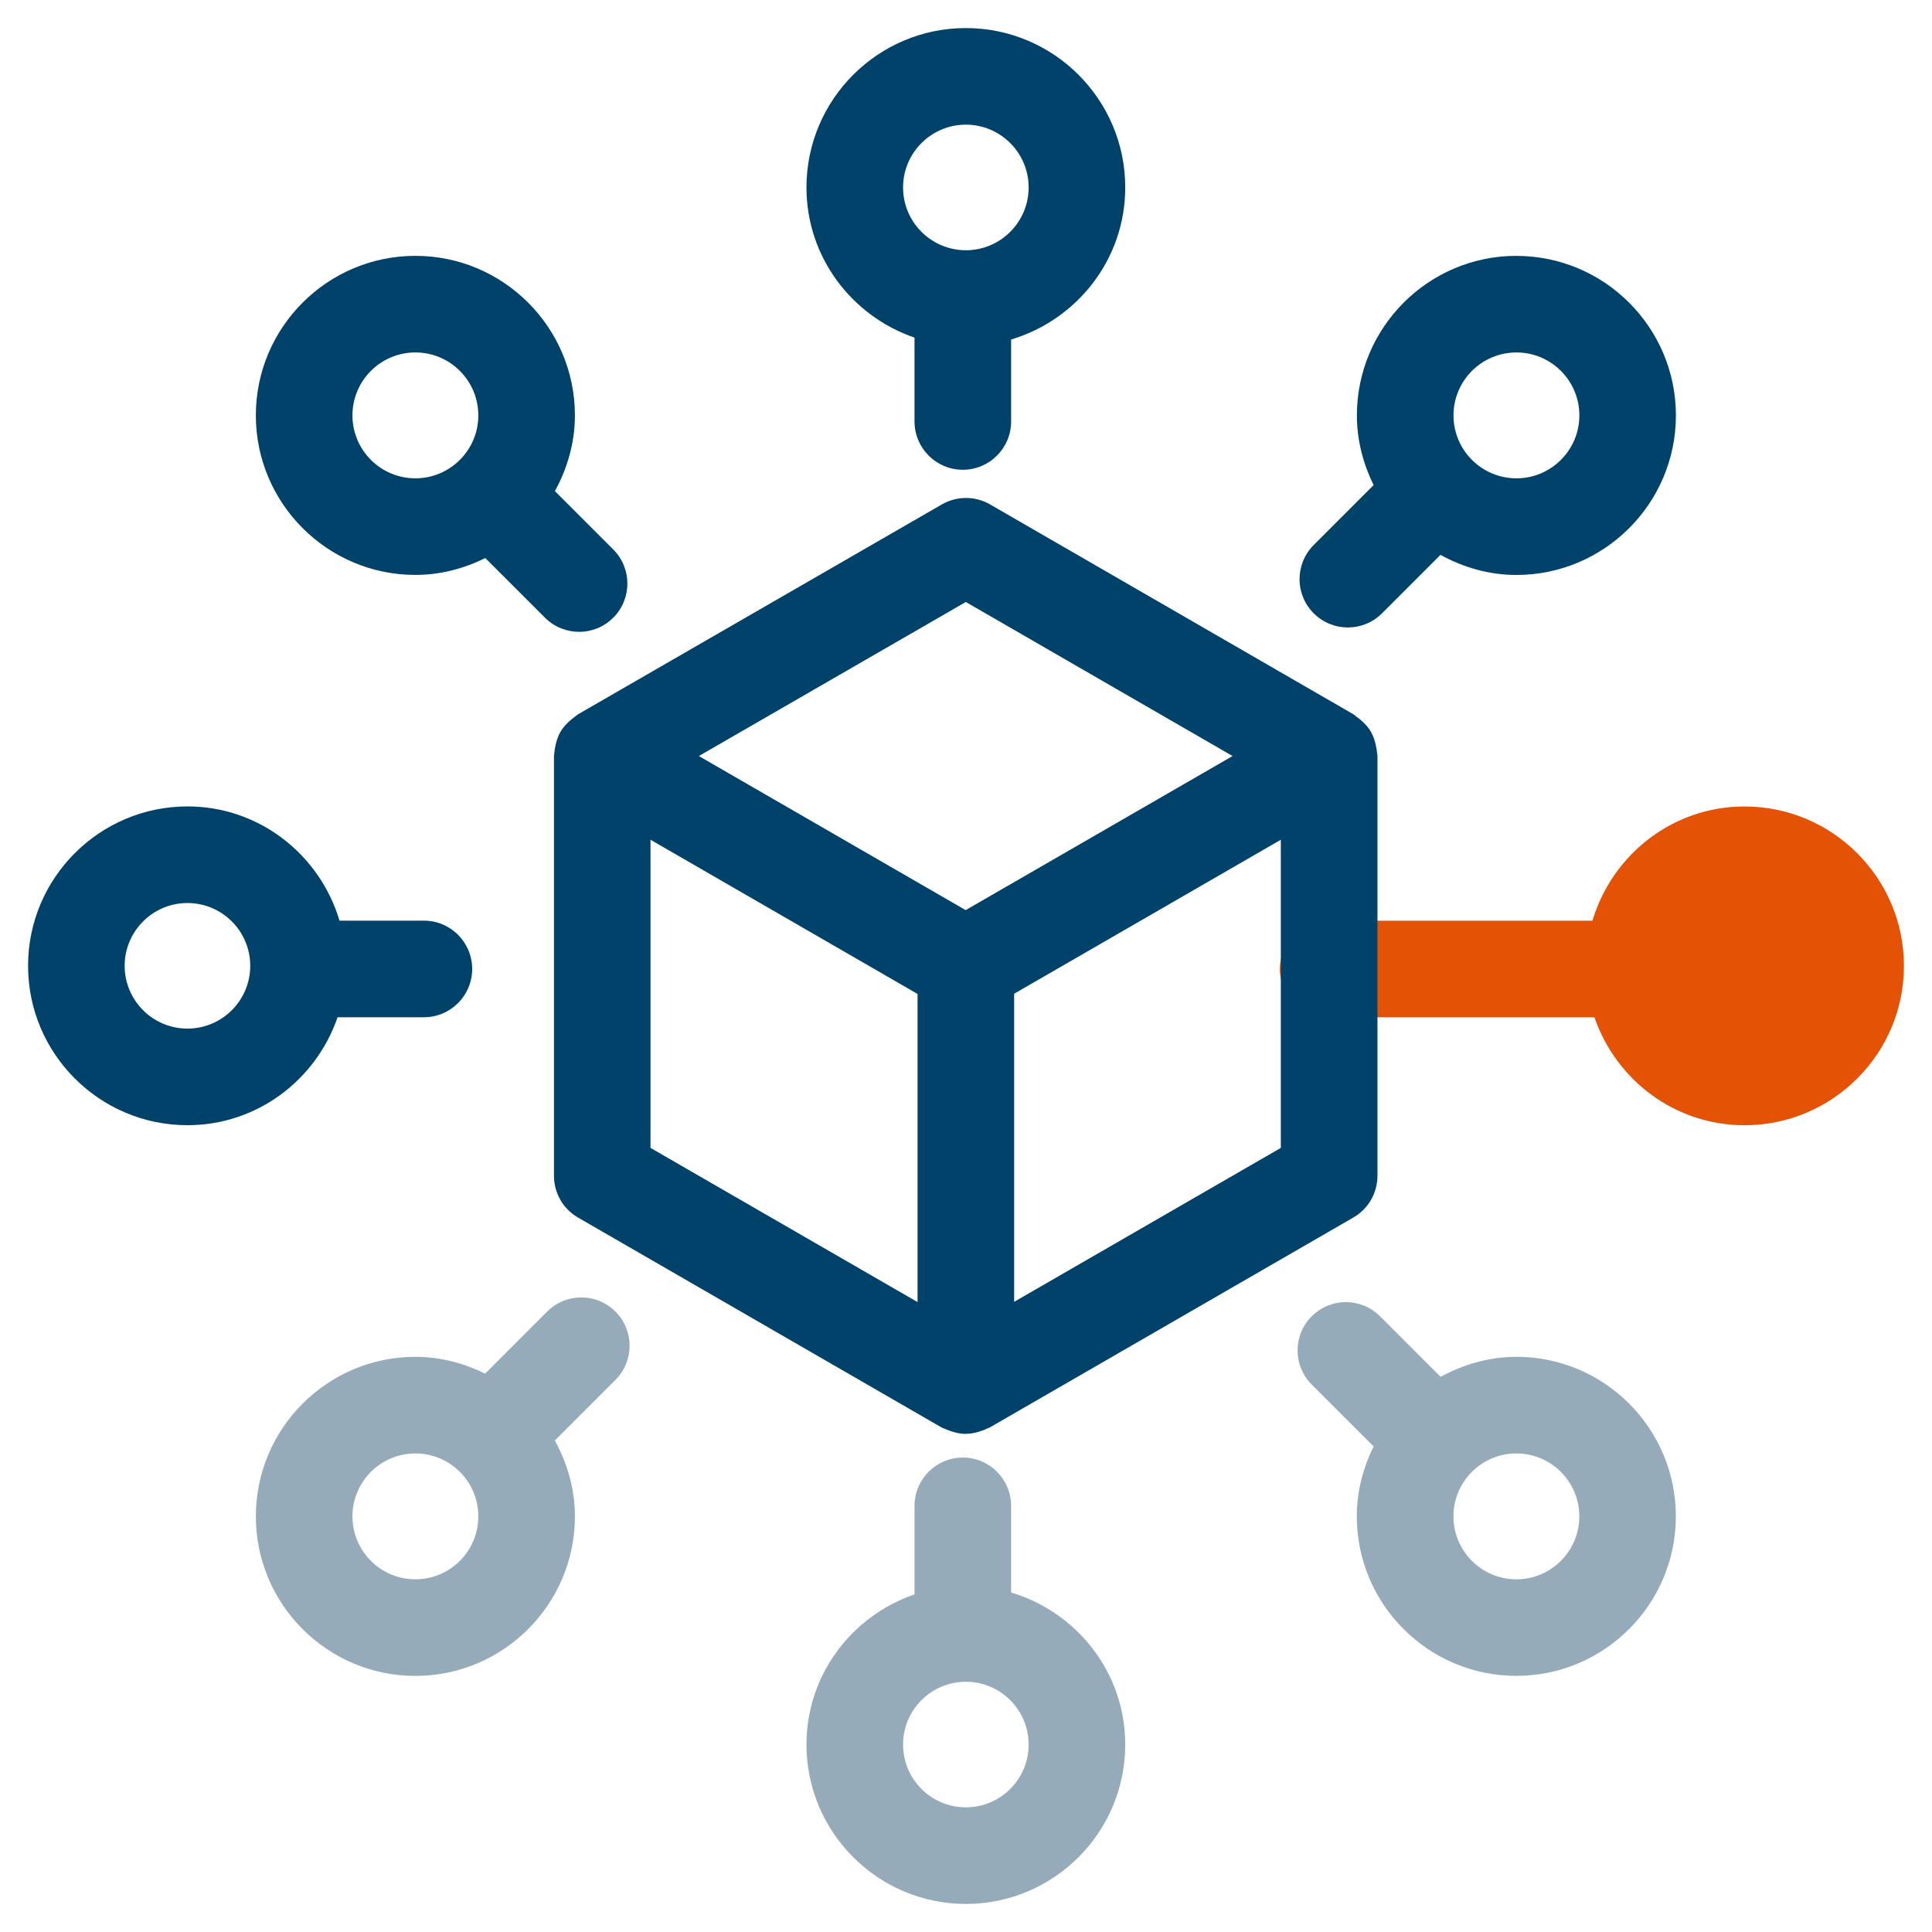 <?xml version="1.0" encoding="UTF-8"?>
<svg xmlns="http://www.w3.org/2000/svg" id="Layer_1" viewBox="0 0 40 40">
  <g id="Icon-Operations">
    <g id="Group_92815">
      <path d="m36.118,16.697c-1.492,0-2.742,1.003-3.148,2.365h-5.472c-.552,0-1,.448-1,1s.448,1,1,1h5.513c.446,1.295,1.663,2.235,3.108,2.235,1.82,0,3.3-1.48,3.3-3.3s-1.48-3.3-3.3-3.3Z" fill="#e35205"></path>
      <g>
        <path d="m20.934,32.971v-1.794c0-.552-.448-1-1-1s-1,.448-1,1v1.833c-1.297.445-2.237,1.663-2.237,3.109,0,1.819,1.48,3.3,3.3,3.3s3.3-1.48,3.3-3.3c0-1.492-1.002-2.741-2.363-3.148Zm-.937,4.448c-.717,0-1.3-.583-1.3-1.3s.583-1.3,1.3-1.3,1.3.583,1.3,1.3-.583,1.3-1.3,1.3Z" fill="#96abb9"></path>
        <path d="m31.395,28.092c-.571,0-1.1.159-1.569.414l-1.254-1.254c-.391-.391-1.023-.391-1.414,0s-.391,1.023,0,1.414l1.281,1.281c-.216.439-.348.926-.348,1.447,0,1.821,1.482,3.303,3.303,3.303s3.303-1.482,3.303-3.303-1.481-3.303-3.303-3.303Zm0,4.606c-.719,0-1.303-.584-1.303-1.303s.584-1.303,1.303-1.303,1.303.584,1.303,1.303-.584,1.303-1.303,1.303Z" fill="#96abb9"></path>
        <path d="m11.328,27.155l-1.284,1.284c-.438-.215-.924-.347-1.444-.347-1.821,0-3.303,1.481-3.303,3.303s1.482,3.303,3.303,3.303,3.303-1.482,3.303-3.303c0-.572-.159-1.102-.416-1.571l1.255-1.255c.391-.391.391-1.023,0-1.414s-1.023-.391-1.414,0Zm-2.728,5.543c-.719,0-1.303-.584-1.303-1.303s.584-1.303,1.303-1.303,1.303.584,1.303,1.303-.584,1.303-1.303,1.303Z" fill="#96abb9"></path>
      </g>
      <g>
        <path d="m8.776,19.061h-1.747c-.406-1.362-1.656-2.365-3.148-2.365-1.819,0-3.3,1.48-3.3,3.3s1.48,3.3,3.3,3.3c1.445,0,2.662-.939,3.108-2.235h1.787c.552,0,1-.448,1-1s-.448-1-1-1Zm-4.895,2.235c-.717,0-1.3-.583-1.3-1.3s.583-1.3,1.3-1.3,1.3.583,1.3,1.3-.583,1.3-1.3,1.3Z" fill="#01426a"></path>
        <path d="m18.934,6.99v1.736c0,.552.448,1,1,1s1-.448,1-1v-1.697c1.361-.407,2.363-1.656,2.363-3.148,0-1.82-1.48-3.3-3.3-3.3s-3.3,1.48-3.3,3.3c0,1.445.94,2.663,2.237,3.109Zm1.063-4.409c.717,0,1.3.583,1.3,1.3s-.583,1.3-1.3,1.3-1.3-.583-1.3-1.3.583-1.3,1.3-1.3Z" fill="#01426a"></path>
        <path d="m11.989,13.082c.256,0,.512-.098.707-.293.391-.39.391-1.023,0-1.414l-1.207-1.207c.255-.469.414-.997.414-1.568,0-1.821-1.481-3.303-3.303-3.303s-3.303,1.482-3.303,3.303,1.482,3.303,3.303,3.303c.522,0,1.009-.133,1.448-.349l1.234,1.234c.195.195.451.293.707.293Zm-4.692-4.482c0-.719.584-1.303,1.303-1.303s1.303.584,1.303,1.303-.584,1.303-1.303,1.303-1.303-.584-1.303-1.303Z" fill="#01426a"></path>
        <path d="m31.396,5.297c-1.821,0-3.303,1.482-3.303,3.303,0,.52.132,1.006.346,1.444l-1.24,1.24c-.391.391-.391,1.023,0,1.414.195.195.451.293.707.293s.512-.098.707-.293l1.21-1.21c.47.257,1,.416,1.572.416,1.821,0,3.303-1.482,3.303-3.303s-1.481-3.303-3.303-3.303Zm0,4.606c-.719,0-1.303-.584-1.303-1.303s.584-1.303,1.303-1.303,1.303.584,1.303,1.303-.584,1.303-1.303,1.303Z" fill="#01426a"></path>
        <path d="m28.496,15.485c-.02-.117-.053-.23-.111-.331,0,0,0,0,0-.001,0,0,0,0,0,0-.058-.101-.14-.186-.231-.262-.024-.02-.047-.038-.072-.055-.022-.015-.039-.034-.062-.048l-7.521-4.344c-.309-.179-.69-.179-1,0l-7.53,4.344c-.023.013-.041.033-.063.048-.026.018-.049.036-.073.056-.09.075-.171.16-.229.26,0,0-.001.001-.002.002,0,.001,0,.002-.001.003-.057.1-.09.213-.11.328-.005.03-.01.059-.012.09-.002.027-.01.052-.01.079v8.689c0,.357.19.688.5.866l7.525,4.345c.027.016.058.022.086.035.022.01.043.018.065.027.113.042.23.071.349.071,0,0,.002,0,.003,0,0,0,.001,0,.002,0,.003,0,.005-.002.008-.002.112-.001.221-.027.328-.066.033-.012.065-.024.096-.04.021-.01.043-.014.063-.026l7.525-4.345c.31-.179.5-.509.5-.866v-8.689c0-.027-.008-.052-.01-.079-.002-.03-.007-.059-.012-.089Zm-8.499-3.021l5.522,3.189-5.526,3.19-5.524-3.19,5.528-3.19Zm-6.529,4.922l5.529,3.193v6.379l-5.529-3.192v-6.38Zm7.529,9.567v-6.379l5.521-3.188v6.38l-5.521,3.187Z" fill="#01426a"></path>
      </g>
    </g>
  </g>
</svg>

